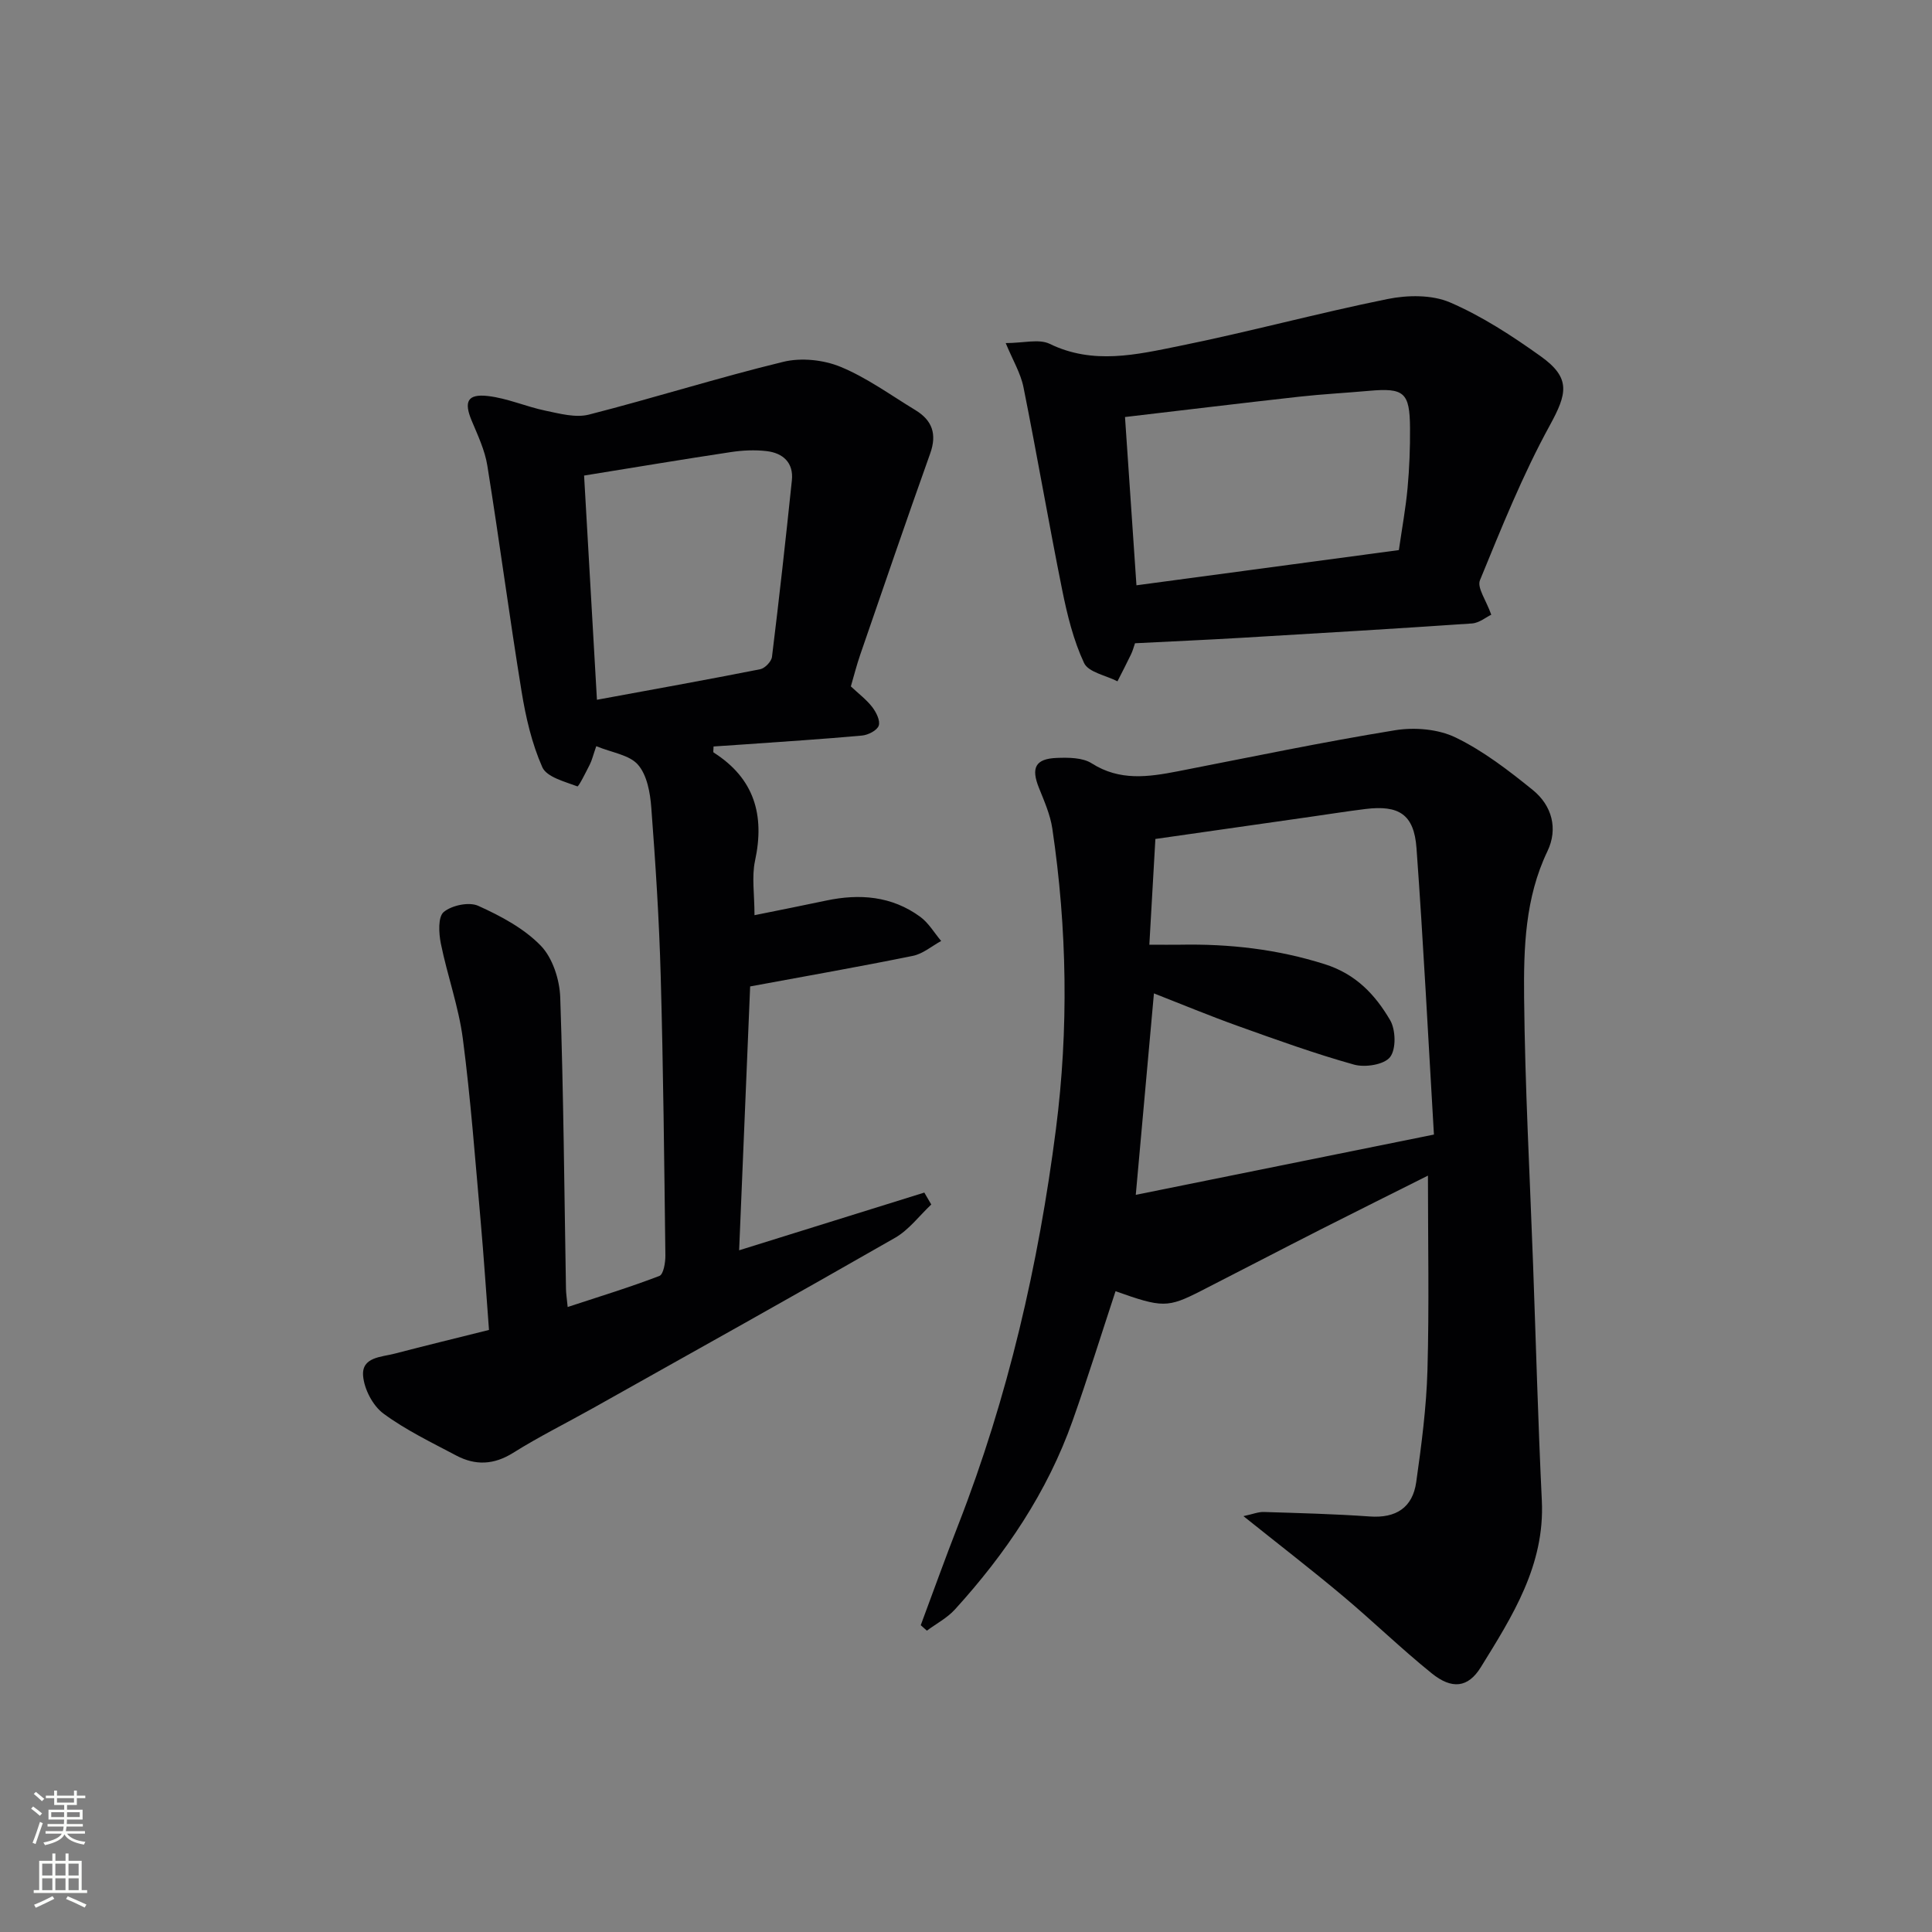 <svg enable-background="new 0 0 400 400" viewBox="0 0 400 400" xmlns="http://www.w3.org/2000/svg"><rect x="0" y="0" width="400" height="400" fill="#808080" stroke="none"/><g fill="#010103"><path d="m190.63 336.48c2.58-6.92 5.07-13.88 7.76-20.76 10.31-26.44 16.64-53.94 20.23-81.96 2.65-20.66 2.32-41.52-.75-62.22-.43-2.89-1.68-5.7-2.78-8.45-1.65-4.12-.74-6 3.7-6.17 2.43-.09 5.35-.09 7.25 1.13 5.8 3.69 11.71 2.82 17.81 1.64 14.98-2.92 29.92-6.05 44.98-8.5 4.04-.66 8.93-.25 12.54 1.5 5.75 2.79 10.99 6.83 16 10.89 3.94 3.2 5.25 8 3.01 12.66-4.64 9.67-4.93 20.03-4.83 30.26.18 18.46 1.19 36.9 1.86 55.35.59 16.29 1.03 32.58 1.81 48.86.64 13.34-6.1 23.91-12.64 34.48-2.65 4.29-6.01 4.6-10.15 1.26-6.34-5.11-12.2-10.82-18.44-16.05-6.47-5.43-13.17-10.59-20.55-16.5 1.93-.41 3.09-.9 4.23-.86 7.31.23 14.63.41 21.92.93 5.43.39 8.87-1.83 9.62-7.09 1.09-7.7 2.11-15.46 2.33-23.22.37-13.29.1-26.59.1-40.26-6.97 3.5-14.59 7.28-22.18 11.13-8.31 4.22-16.57 8.54-24.87 12.77-6.85 3.49-7.96 3.47-17.63.03-2.95 8.94-5.74 17.93-8.88 26.79-5.24 14.81-13.88 27.57-24.38 39.11-1.6 1.76-3.85 2.93-5.8 4.38-.42-.37-.85-.75-1.27-1.13zm44.52-89.1c20.65-4.17 40.7-8.23 61.73-12.48-1.2-20.22-2.19-39.78-3.61-59.32-.51-6.96-3.62-8.95-10.61-8.08-3.79.47-7.56 1.07-11.34 1.61-10.62 1.52-21.24 3.04-32.11 4.59-.42 7.34-.82 14.35-1.25 21.89 2.77 0 4.58.03 6.38 0 10.19-.19 20.1.92 29.95 4.04 6.47 2.05 10.44 6.33 13.52 11.58 1.17 2 1.27 6.03-.02 7.66-1.24 1.57-5.16 2.18-7.44 1.55-8.13-2.27-16.09-5.15-24.05-8-5.87-2.1-11.63-4.5-17.39-6.75-1.27 14.03-2.48 27.48-3.76 41.71z"/><path d="m123.45 154.49c-.68 1.96-.9 2.93-1.34 3.8-.82 1.61-2.31 4.62-2.57 4.52-2.62-.99-6.35-1.92-7.26-3.97-2.18-4.92-3.43-10.36-4.3-15.72-2.53-15.54-4.58-31.15-7.08-46.7-.51-3.21-1.98-6.3-3.25-9.34-1.63-3.9-.89-5.57 3.35-5.09 4.05.46 7.93 2.21 11.95 3.04 2.94.61 6.22 1.51 8.97.81 13.47-3.44 26.75-7.65 40.26-10.93 3.69-.9 8.32-.42 11.85 1.04 5.47 2.26 10.4 5.87 15.51 8.97 3.45 2.1 4.48 4.93 3.06 8.93-4.94 13.85-9.7 27.77-14.49 41.67-.75 2.17-1.31 4.4-1.95 6.59 1.59 1.5 3.22 2.72 4.42 4.27.82 1.07 1.71 2.82 1.35 3.86-.34.99-2.2 1.94-3.47 2.05-8.11.74-16.24 1.25-24.36 1.83-2.12.15-4.25.29-6.37.43 0 .69-.12 1.16.02 1.25 8.42 5.36 10.62 12.93 8.57 22.42-.71 3.31-.11 6.89-.11 11.26 5.22-1.06 10.02-2 14.81-3.02 6.96-1.48 13.62-.95 19.5 3.35 1.74 1.27 2.91 3.32 4.34 5.01-1.95 1.06-3.78 2.66-5.86 3.08-11 2.24-22.07 4.18-33.69 6.33-.73 17.53-1.49 35.75-2.28 54.63 13.1-4.08 25.72-8.01 38.34-11.95.48.82.96 1.65 1.44 2.47-2.48 2.33-4.62 5.24-7.49 6.89-20.77 11.9-41.68 23.56-62.55 35.27-5.51 3.09-11.2 5.91-16.54 9.26-3.99 2.5-7.81 2.64-11.75.56-5.14-2.72-10.45-5.27-15.1-8.7-2.19-1.62-3.96-5.02-4.2-7.77-.35-3.96 3.78-3.91 6.56-4.64 6.26-1.64 12.56-3.16 19.5-4.9-.57-7.48-1.06-15.04-1.73-22.58-1.12-12.57-2.05-25.18-3.68-37.69-.87-6.66-3.22-13.12-4.56-19.74-.43-2.14-.61-5.51.6-6.52 1.67-1.39 5.24-2.14 7.14-1.28 4.65 2.1 9.45 4.65 12.94 8.24 2.46 2.53 3.91 7.03 4.04 10.7.69 20.13.84 40.27 1.19 60.41.02.97.18 1.94.35 3.71 6.57-2.16 12.86-4.08 18.99-6.43.85-.33 1.26-2.79 1.24-4.26-.24-19.31-.43-38.62-.97-57.92-.32-11.62-1.07-23.23-1.95-34.82-.23-3.06-.88-6.7-2.75-8.84-1.78-2.05-5.4-2.5-8.64-3.84zm.14-9.61c11.39-2.1 22.61-4.11 33.79-6.32.98-.19 2.33-1.59 2.45-2.56 1.5-12.17 2.85-24.36 4.12-36.56.38-3.65-1.85-5.64-5.21-6.04-2.44-.29-5-.17-7.43.2-9.96 1.5-19.9 3.17-30.38 4.86.87 15.35 1.75 30.69 2.66 46.42z"/><path d="m208.22 71.03c3.69 0 6.88-.92 9.11.16 9 4.38 17.99 2.23 26.84.44 14.44-2.92 28.68-6.8 43.11-9.72 4.15-.84 9.18-.91 12.93.7 6.63 2.86 12.85 6.92 18.77 11.15 6.3 4.5 5.5 7.72 1.88 14.33-5.62 10.25-10 21.2-14.45 32.04-.64 1.55 1.29 4.15 2.34 7.14-1.06.5-2.48 1.7-3.98 1.81-15.9 1.09-31.81 2.03-47.72 2.97-7.29.43-14.59.75-22.06 1.13-.27.78-.47 1.57-.82 2.29-.9 1.88-1.87 3.73-2.81 5.59-2.39-1.23-6.02-1.87-6.92-3.8-2.2-4.71-3.48-9.94-4.52-15.09-2.81-13.95-5.21-27.99-8.01-41.95-.58-2.94-2.23-5.66-3.69-9.19zm81.4 42.86c.67-4.63 1.42-8.71 1.8-12.82.38-4.14.54-8.31.51-12.46-.05-7.38-1.23-8.34-8.51-7.69-4.8.43-9.62.68-14.41 1.21-11.86 1.32-23.7 2.76-36.09 4.21.78 11.51 1.56 22.88 2.37 34.84 18.16-2.44 36.04-4.84 54.33-7.29z"/></g><path d="m6.44 374.46.42-.45c.65.47 1.27.95 1.85 1.44l-.45.49c-.65-.56-1.25-1.06-1.82-1.48m.93 7.33-.63-.26c.55-1.36 1.05-2.8 1.53-4.33.19.1.38.19.59.27-.47 1.29-.96 2.73-1.49 4.32m-.38-10.38.44-.42c.43.34 1.01.82 1.74 1.44l-.49.49c-.53-.51-1.09-1.01-1.69-1.51m2.5.35h1.72v-1.04h.59v1.04h3.52v-1.04h.59v1.04h1.75v.53h-1.75v1.42h-2.03v.97h3.22v2.03h-3.24c0 .35-.01.66-.03.93h3.32v.53h-3.37c-.03.27-.08.58-.15.94h3.96v.53h-3.71c.67.92 1.93 1.48 3.79 1.68-.13.24-.23.44-.29.59-2.13-.38-3.48-1.08-4.04-2.12-.43.97-1.77 1.72-4.03 2.23-.09-.19-.2-.37-.33-.55 2.1-.42 3.37-1.03 3.81-1.83h-3.36v-.53h3.58c.08-.29.13-.61.16-.94h-3.33v-.53h3.39c.02-.27.04-.58.04-.93h-3.23v-2.03h3.25v-.97h-2.07v-1.42h-1.73zm1.12 3.44v1h2.65c.01-.3.02-.44.01-.4v-.25-.35zm1.19-2h3.52v-.91h-3.52zm4.71 2h-2.63v.59c0 .15-.01.28-.01.4h2.64z" fill="#fbfcfa"/><path d="m13.56 383.74h.63v1.52h2.72v6.07h1.13v.6h-11.06v-.6h1.13v-6.07h2.73v-1.52h.63v1.52h2.1v-1.52zm-2.69 8.83.38.56c-1.24.63-2.53 1.25-3.85 1.85-.1-.21-.21-.42-.34-.63 1.37-.55 2.63-1.15 3.81-1.78m-2.13-4.27h2.1v-2.45h-2.1zm0 3.04h2.1v-2.46h-2.1zm2.72-3.04h2.1v-2.45h-2.1zm0 3.04h2.1v-2.46h-2.1zm6.07 3.6c-1.41-.71-2.7-1.3-3.86-1.78l.35-.56c1.45.62 2.75 1.19 3.88 1.72zm-1.25-9.09h-2.1v2.45h2.1zm-2.09 5.49h2.1v-2.46h-2.1z" fill="#fbfcfa"/></svg>